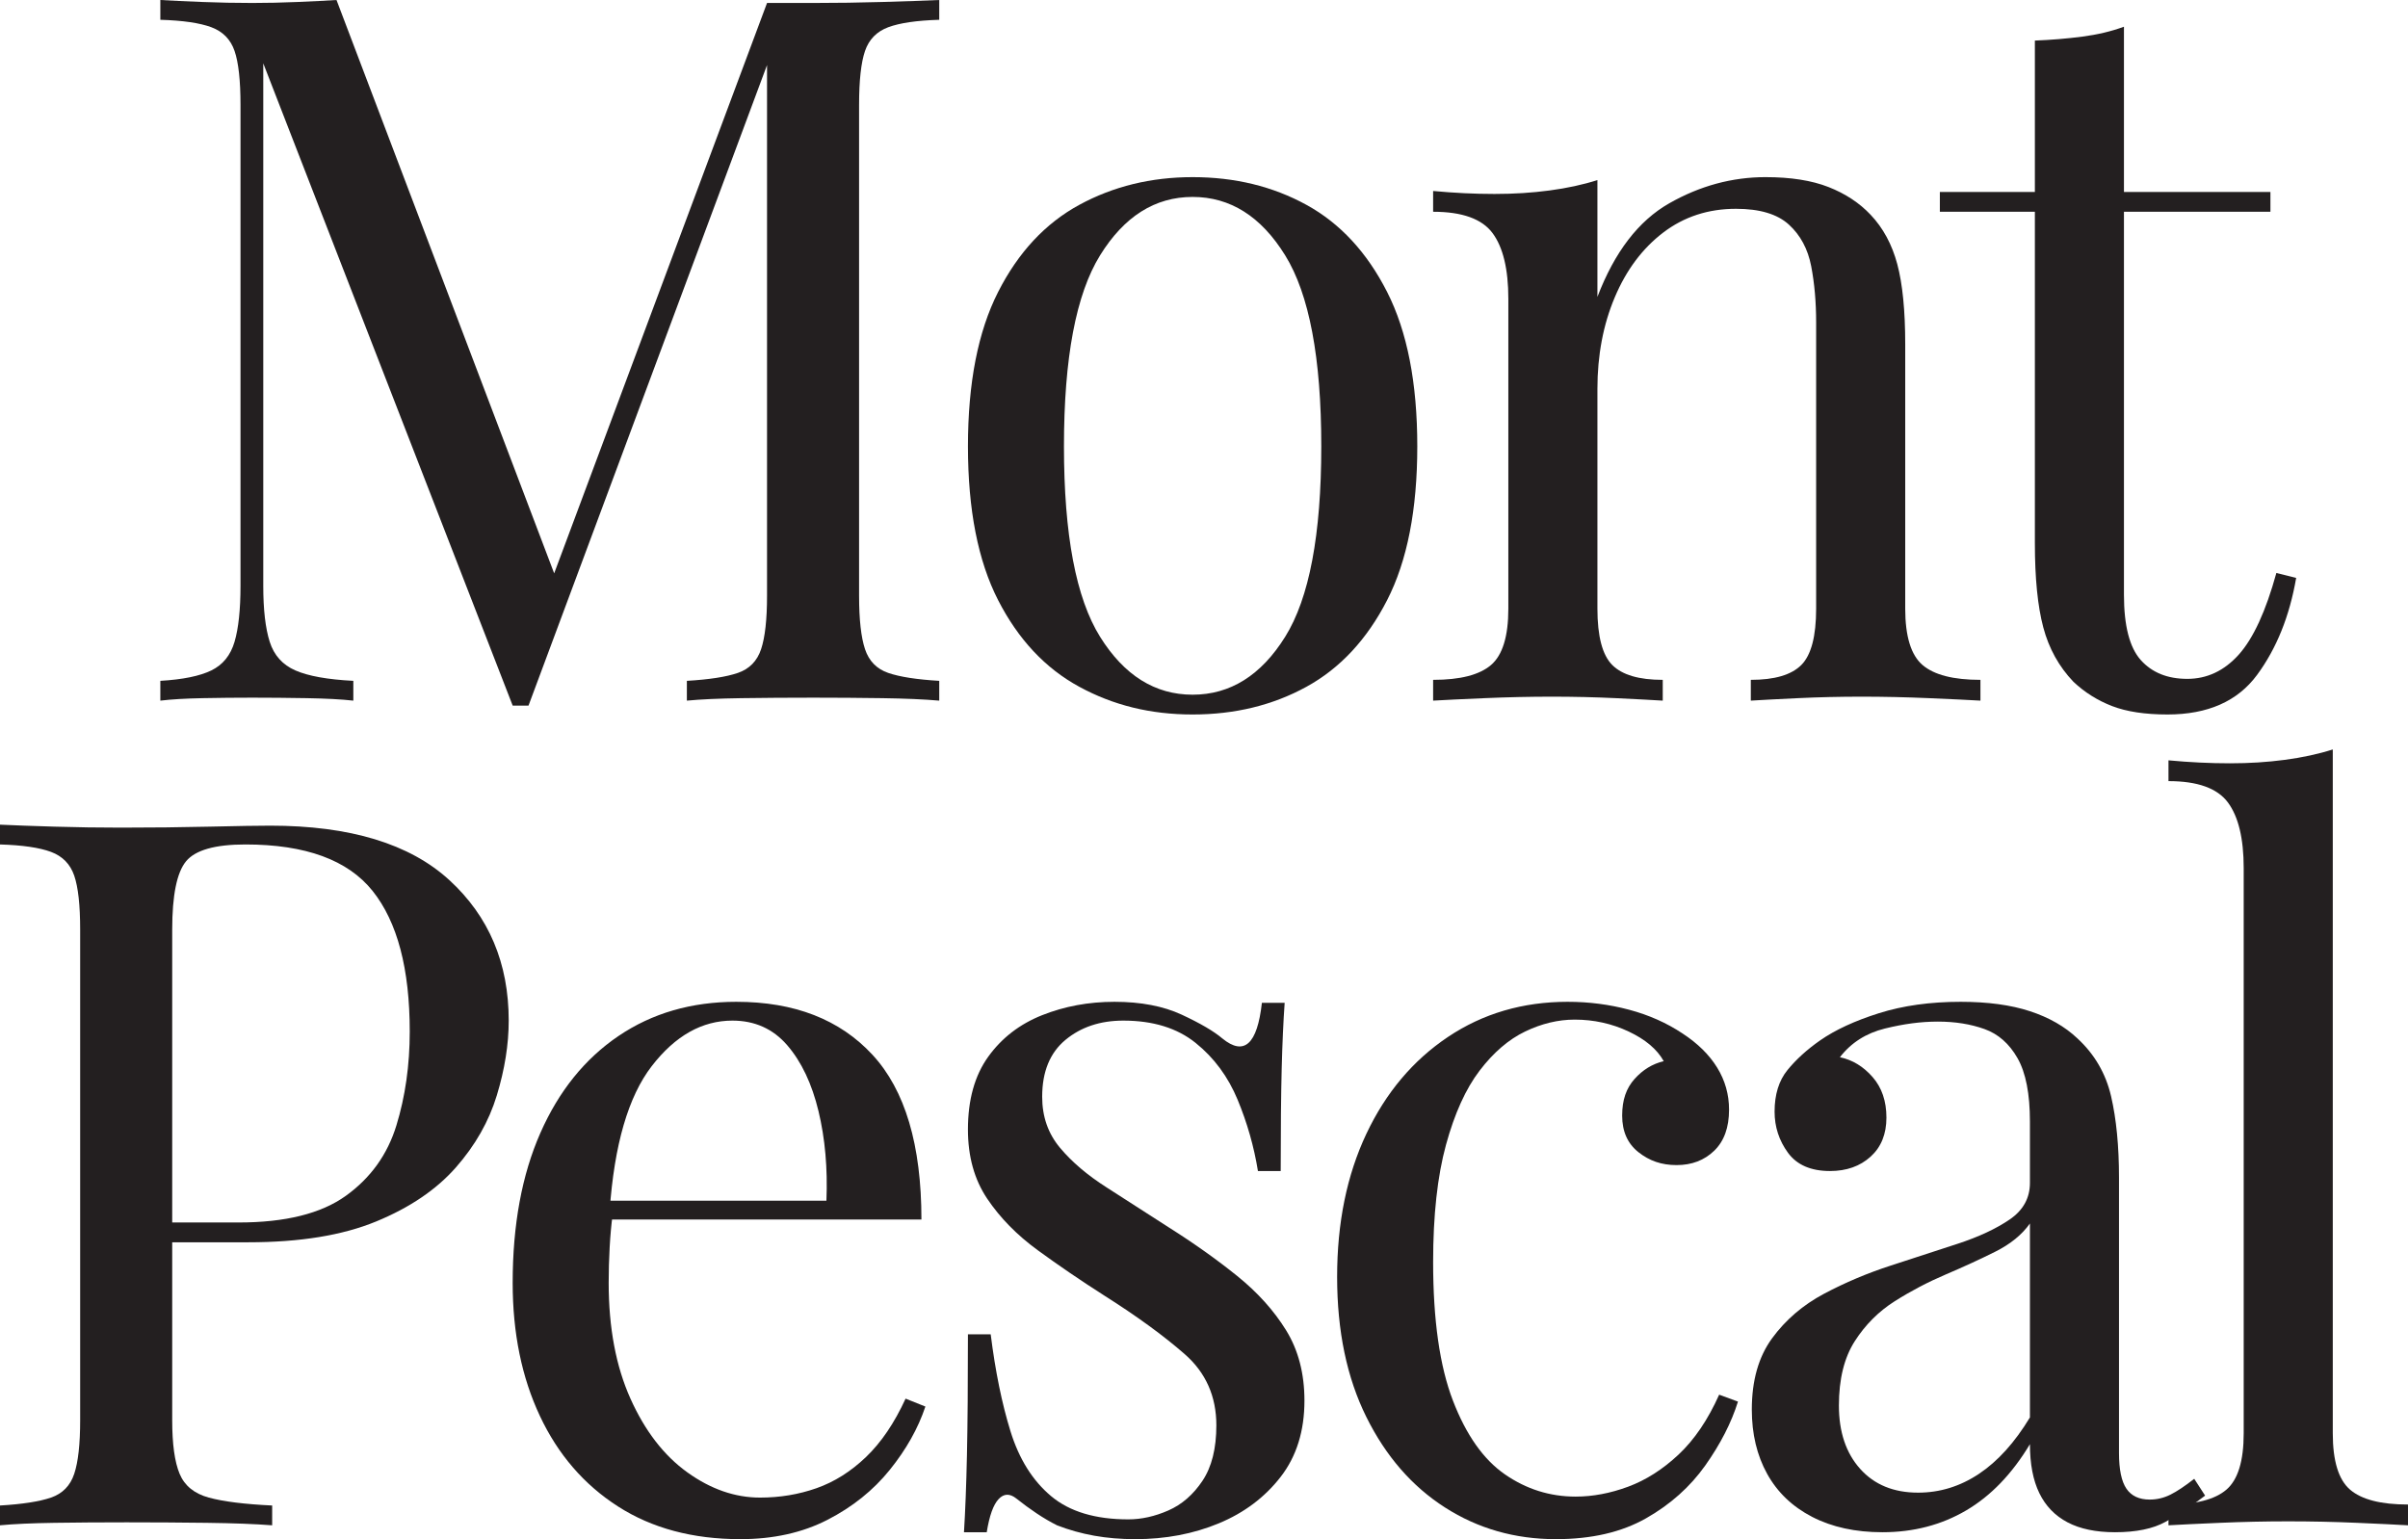 <svg viewBox="0 0 291.96 186.64" xmlns="http://www.w3.org/2000/svg" data-sanitized-data-name="Layer_2" data-name="Layer_2" id="uuid-6e8a499d-e25a-4f39-a91b-188b37dbb62e">
  <defs>
    <style>
      .uuid-b6574ab1-dc8e-49ee-ae20-b27b667eb2cc {
        fill: #231f20;
      }
    </style>
  </defs>
  <g data-sanitized-data-name="Outlined" data-name="Outlined" id="uuid-238c2702-5aed-4cbd-b8f4-71c762f68ffe">
    <g>
      <path d="M113.88,0v2.4c-2.72.08-4.78.38-6.18.9-1.4.52-2.34,1.48-2.82,2.88-.48,1.4-.72,3.58-.72,6.54v59.52c0,2.88.24,5.04.72,6.48.48,1.44,1.42,2.4,2.82,2.88,1.4.48,3.46.8,6.18.96v2.4c-1.84-.16-4.14-.26-6.9-.3-2.76-.04-5.54-.06-8.34-.06-3.12,0-6.04.02-8.76.06-2.72.04-4.92.14-6.6.3v-2.4c2.72-.16,4.78-.48,6.18-.96,1.4-.48,2.34-1.44,2.82-2.88.48-1.44.72-3.6.72-6.48V6.24l.48.36-29.4,78.96h-1.92L31.92,7.68v63.36c0,2.88.26,5.14.78,6.78.52,1.64,1.56,2.8,3.12,3.48s3.9,1.1,7.02,1.26v2.4c-1.44-.16-3.32-.26-5.64-.3-2.32-.04-4.52-.06-6.6-.06s-4.02.02-6.06.06c-2.04.04-3.74.14-5.1.3v-2.4c2.72-.16,4.78-.58,6.18-1.26,1.4-.68,2.34-1.84,2.82-3.48.48-1.64.72-3.9.72-6.78V12.72c0-2.96-.24-5.14-.72-6.54-.48-1.4-1.42-2.36-2.82-2.88-1.4-.52-3.46-.82-6.18-.9V0c1.36.08,3.06.16,5.1.24,2.04.08,4.06.12,6.06.12,1.76,0,3.58-.04,5.46-.12,1.88-.08,3.46-.16,4.74-.24l27.24,71.76-2.04.96L93,.36h5.64c2.8,0,5.58-.04,8.34-.12,2.76-.08,5.06-.16,6.9-.24Z" class="uuid-b6574ab1-dc8e-49ee-ae20-b27b667eb2cc"></path>
      <path d="M144.6,21.48c5.12,0,9.72,1.12,13.8,3.36,4.08,2.24,7.34,5.76,9.78,10.56,2.44,4.8,3.66,11.04,3.66,18.72s-1.22,13.9-3.66,18.66c-2.44,4.76-5.7,8.26-9.78,10.5s-8.68,3.36-13.8,3.36-9.62-1.12-13.74-3.36c-4.12-2.24-7.4-5.74-9.84-10.5-2.44-4.76-3.66-10.98-3.66-18.66s1.22-13.92,3.66-18.72c2.44-4.8,5.72-8.32,9.84-10.56,4.12-2.24,8.7-3.36,13.74-3.36ZM144.6,23.88c-4.56,0-8.3,2.36-11.22,7.08-2.92,4.72-4.38,12.44-4.38,23.16s1.46,18.42,4.38,23.1c2.92,4.68,6.66,7.02,11.22,7.02s8.3-2.34,11.22-7.02c2.92-4.68,4.38-12.38,4.38-23.1s-1.46-18.44-4.38-23.16c-2.92-4.72-6.66-7.08-11.22-7.08Z" class="uuid-b6574ab1-dc8e-49ee-ae20-b27b667eb2cc"></path>
      <path d="M214.08,21.48c3.04,0,5.58.4,7.62,1.2,2.04.8,3.74,1.92,5.1,3.36,1.52,1.6,2.6,3.6,3.24,6,.64,2.4.96,5.64.96,9.72v32.04c0,3.36.7,5.64,2.1,6.84,1.4,1.2,3.74,1.8,7.02,1.8v2.52c-1.36-.08-3.44-.18-6.24-.3-2.8-.12-5.52-.18-8.16-.18s-5.22.06-7.74.18c-2.52.12-4.42.22-5.7.3v-2.52c2.88,0,4.92-.6,6.12-1.8,1.2-1.2,1.8-3.48,1.8-6.84v-34.68c0-2.48-.2-4.76-.6-6.84-.4-2.08-1.3-3.76-2.7-5.04-1.4-1.28-3.54-1.92-6.42-1.92-3.36,0-6.3.96-8.82,2.88-2.52,1.92-4.48,4.54-5.88,7.86-1.4,3.32-2.1,7.02-2.1,11.1v26.64c0,3.36.6,5.64,1.8,6.84s3.24,1.8,6.12,1.8v2.52c-1.28-.08-3.18-.18-5.7-.3-2.52-.12-5.1-.18-7.74-.18s-5.36.06-8.16.18c-2.8.12-4.88.22-6.24.3v-2.52c3.28,0,5.62-.6,7.02-1.8,1.4-1.2,2.1-3.48,2.1-6.84v-37.56c0-3.6-.64-6.26-1.92-7.98-1.28-1.72-3.68-2.58-7.2-2.58v-2.52c2.56.24,5.04.36,7.44.36s4.54-.14,6.66-.42c2.12-.28,4.06-.7,5.82-1.26v14.16c2.08-5.44,4.98-9.22,8.7-11.34,3.72-2.12,7.62-3.18,11.7-3.18Z" class="uuid-b6574ab1-dc8e-49ee-ae20-b27b667eb2cc"></path>
      <path d="M257.52,3.24v20.04h17.76v2.4h-17.76v46.44c0,3.76.68,6.4,2.04,7.92,1.36,1.52,3.24,2.28,5.64,2.28s4.48-.98,6.24-2.94c1.76-1.96,3.28-5.26,4.56-9.9l2.4.6c-.8,4.64-2.38,8.56-4.74,11.76-2.36,3.2-5.98,4.8-10.86,4.8-2.72,0-4.96-.34-6.72-1.02-1.76-.68-3.32-1.66-4.68-2.94-1.76-1.84-2.98-4.04-3.66-6.6-.68-2.56-1.02-5.96-1.02-10.2V25.68h-11.52v-2.4h11.52V4.92c2-.08,3.92-.24,5.76-.48,1.84-.24,3.52-.64,5.04-1.2Z" class="uuid-b6574ab1-dc8e-49ee-ae20-b27b667eb2cc"></path>
      <path d="M0,100c1.68.08,3.88.16,6.6.24,2.72.08,5.4.12,8.04.12,3.76,0,7.36-.04,10.8-.12,3.44-.08,5.88-.12,7.32-.12,9.68,0,16.92,2.2,21.72,6.6,4.8,4.4,7.2,10.08,7.2,17.04,0,2.88-.48,5.9-1.44,9.06-.96,3.16-2.62,6.08-4.98,8.76-2.36,2.68-5.58,4.86-9.66,6.54-4.08,1.68-9.24,2.52-15.48,2.52h-11.52v-2.4h10.32c5.68,0,10.02-1.08,13.02-3.24s5.04-5,6.12-8.52c1.08-3.52,1.62-7.32,1.62-11.4,0-7.6-1.5-13.28-4.5-17.04-3-3.76-8.14-5.64-15.42-5.64-3.68,0-6.08.68-7.2,2.04-1.12,1.36-1.68,4.12-1.68,8.28v59.52c0,2.88.3,5.04.9,6.48.6,1.44,1.78,2.4,3.54,2.88,1.76.48,4.32.8,7.68.96v2.4c-2.08-.16-4.72-.26-7.92-.3-3.2-.04-6.44-.06-9.72-.06s-6.04.02-8.76.06c-2.72.04-4.92.14-6.6.3v-2.4c2.72-.16,4.78-.48,6.18-.96,1.4-.48,2.34-1.44,2.82-2.88.48-1.44.72-3.6.72-6.48v-59.52c0-2.96-.24-5.14-.72-6.54-.48-1.4-1.42-2.36-2.82-2.88-1.4-.52-3.46-.82-6.18-.9v-2.4Z" class="uuid-b6574ab1-dc8e-49ee-ae20-b27b667eb2cc"></path>
      <path d="M89.28,121.48c7.04,0,12.54,2.14,16.5,6.42,3.96,4.28,5.94,10.94,5.94,19.98h-42.36l-.12-2.28h30.96c.16-3.92-.16-7.54-.96-10.86-.8-3.32-2.06-5.98-3.78-7.98-1.72-2-3.94-3-6.66-3-3.68,0-6.94,1.84-9.78,5.52-2.84,3.68-4.54,9.52-5.1,17.52l.36.48c-.16,1.2-.28,2.52-.36,3.96-.08,1.44-.12,2.88-.12,4.32,0,5.44.88,10.12,2.64,14.04,1.76,3.92,4.06,6.9,6.9,8.94,2.84,2.04,5.78,3.06,8.82,3.06,2.4,0,4.68-.38,6.84-1.14,2.16-.76,4.16-2.02,6-3.78,1.84-1.76,3.44-4.12,4.8-7.08l2.4.96c-.88,2.64-2.32,5.2-4.32,7.68-2,2.48-4.52,4.5-7.56,6.06-3.04,1.56-6.56,2.34-10.56,2.34-5.76,0-10.7-1.32-14.82-3.96-4.12-2.64-7.28-6.3-9.48-10.98-2.2-4.68-3.3-10.06-3.3-16.14,0-7.04,1.12-13.1,3.36-18.18,2.24-5.08,5.4-9,9.48-11.76,4.08-2.76,8.84-4.14,14.28-4.14Z" class="uuid-b6574ab1-dc8e-49ee-ae20-b27b667eb2cc"></path>
      <path d="M135.12,121.48c3.2,0,5.92.52,8.16,1.56,2.24,1.04,3.88,2,4.92,2.88,2.64,2.16,4.24.72,4.8-4.32h2.76c-.16,2.24-.28,4.9-.36,7.98-.08,3.08-.12,7.22-.12,12.42h-2.76c-.48-2.96-1.3-5.84-2.46-8.64-1.16-2.8-2.86-5.1-5.1-6.9-2.24-1.8-5.16-2.7-8.76-2.7-2.8,0-5.14.78-7.02,2.34-1.88,1.56-2.82,3.86-2.82,6.9,0,2.4.72,4.46,2.16,6.18,1.44,1.72,3.32,3.32,5.64,4.8,2.32,1.48,4.84,3.1,7.56,4.86,3.04,1.92,5.8,3.88,8.28,5.88,2.48,2,4.46,4.2,5.94,6.6,1.48,2.4,2.22,5.24,2.22,8.52,0,3.68-.96,6.76-2.88,9.24-1.92,2.48-4.42,4.36-7.5,5.64-3.08,1.28-6.46,1.92-10.14,1.92-1.76,0-3.42-.14-4.98-.42-1.56-.28-3.06-.7-4.5-1.26-.8-.4-1.62-.88-2.46-1.44-.84-.56-1.66-1.16-2.46-1.8-.8-.64-1.52-.62-2.16.06-.64.68-1.12,2.02-1.44,4.02h-2.76c.16-2.56.28-5.68.36-9.36.08-3.68.12-8.56.12-14.64h2.76c.56,4.48,1.36,8.4,2.4,11.76,1.04,3.36,2.68,5.98,4.92,7.86,2.24,1.88,5.36,2.82,9.36,2.82,1.6,0,3.22-.36,4.86-1.08,1.64-.72,3.02-1.92,4.14-3.6,1.12-1.68,1.68-3.92,1.68-6.72,0-3.52-1.28-6.4-3.84-8.64-2.56-2.24-5.8-4.6-9.72-7.08-2.88-1.84-5.58-3.68-8.1-5.52-2.52-1.84-4.56-3.92-6.12-6.24-1.56-2.32-2.34-5.12-2.34-8.4,0-3.6.82-6.54,2.46-8.82,1.64-2.28,3.82-3.96,6.54-5.04,2.72-1.08,5.64-1.62,8.76-1.62Z" class="uuid-b6574ab1-dc8e-49ee-ae20-b27b667eb2cc"></path>
      <path d="M190.08,121.48c2.56,0,5.04.32,7.44.96,2.4.64,4.56,1.6,6.48,2.88,1.84,1.2,3.24,2.58,4.2,4.14.96,1.56,1.44,3.26,1.44,5.1,0,2.16-.6,3.82-1.8,4.98-1.2,1.16-2.72,1.74-4.56,1.74s-3.3-.52-4.62-1.56c-1.32-1.04-1.98-2.52-1.98-4.44s.5-3.32,1.5-4.44c1-1.12,2.18-1.84,3.54-2.16-.8-1.44-2.22-2.64-4.26-3.6-2.04-.96-4.22-1.44-6.54-1.44-2,0-4,.48-6,1.44-2,.96-3.84,2.54-5.52,4.74-1.68,2.2-3.04,5.2-4.08,9-1.04,3.8-1.56,8.54-1.56,14.22,0,7.04.8,12.64,2.4,16.8,1.6,4.16,3.7,7.14,6.3,8.94,2.6,1.8,5.46,2.7,8.58,2.7,2.08,0,4.2-.4,6.36-1.2,2.16-.8,4.2-2.1,6.12-3.9,1.92-1.8,3.56-4.22,4.92-7.26l2.28.84c-.8,2.56-2.12,5.14-3.96,7.74-1.84,2.6-4.24,4.74-7.2,6.42-2.96,1.68-6.6,2.52-10.92,2.52-4.96,0-9.44-1.28-13.44-3.84-4-2.56-7.18-6.22-9.54-10.98-2.36-4.76-3.54-10.42-3.54-16.98s1.18-12.34,3.54-17.34c2.36-5,5.66-8.92,9.9-11.76,4.24-2.84,9.08-4.26,14.52-4.26Z" class="uuid-b6574ab1-dc8e-49ee-ae20-b27b667eb2cc"></path>
      <path d="M228.24,185.8c-3.28,0-6.12-.62-8.52-1.86s-4.22-2.98-5.46-5.22c-1.24-2.24-1.86-4.84-1.86-7.8,0-3.52.82-6.4,2.46-8.64,1.64-2.24,3.74-4.04,6.3-5.4,2.56-1.36,5.26-2.5,8.1-3.42,2.84-.92,5.54-1.8,8.1-2.64,2.56-.84,4.66-1.82,6.3-2.94,1.64-1.12,2.46-2.6,2.46-4.44v-7.44c0-3.36-.5-5.92-1.5-7.68-1-1.76-2.34-2.94-4.02-3.54-1.68-.6-3.56-.9-5.64-.9s-4.14.28-6.42.84c-2.28.56-4.1,1.72-5.46,3.48,1.52.32,2.84,1.12,3.96,2.4,1.12,1.28,1.68,2.92,1.68,4.92s-.64,3.58-1.92,4.74c-1.28,1.16-2.92,1.74-4.92,1.74-2.32,0-4.02-.74-5.1-2.22-1.08-1.48-1.62-3.14-1.62-4.98,0-2.08.52-3.76,1.56-5.04,1.04-1.28,2.36-2.48,3.96-3.6,1.84-1.28,4.22-2.38,7.14-3.3,2.92-.92,6.22-1.38,9.9-1.38,3.28,0,6.08.38,8.4,1.14,2.32.76,4.24,1.86,5.76,3.3,2.08,1.92,3.44,4.26,4.08,7.02.64,2.76.96,6.06.96,9.9v33.36c0,2,.3,3.44.9,4.32.6.88,1.54,1.32,2.82,1.32.88,0,1.72-.2,2.52-.6.8-.4,1.76-1.04,2.88-1.92l1.32,2.04c-1.68,1.28-3.28,2.34-4.8,3.18-1.52.84-3.56,1.26-6.12,1.26-2.32,0-4.24-.4-5.76-1.2-1.52-.8-2.66-1.98-3.42-3.54-.76-1.56-1.14-3.54-1.14-5.94-2.16,3.6-4.74,6.28-7.74,8.04-3,1.76-6.38,2.64-10.14,2.64ZM232.56,181c2.64,0,5.1-.76,7.38-2.28,2.28-1.52,4.34-3.8,6.18-6.84v-23.52c-.96,1.36-2.36,2.5-4.2,3.42-1.84.92-3.84,1.84-6,2.76s-4.22,2-6.18,3.24c-1.96,1.24-3.58,2.86-4.86,4.86-1.28,2-1.92,4.6-1.92,7.8s.86,5.76,2.58,7.68c1.72,1.92,4.06,2.88,7.02,2.88Z" class="uuid-b6574ab1-dc8e-49ee-ae20-b27b667eb2cc"></path>
      <path d="M282.84,90.88v82.92c0,3.36.7,5.64,2.1,6.84,1.4,1.2,3.74,1.8,7.02,1.8v2.52c-1.36-.08-3.42-.18-6.18-.3-2.76-.12-5.54-.18-8.34-.18s-5.48.06-8.28.18c-2.8.12-4.88.22-6.24.3v-2.52c3.28,0,5.62-.6,7.02-1.8,1.4-1.2,2.1-3.48,2.1-6.84v-68.52c0-3.6-.64-6.26-1.92-7.98-1.28-1.72-3.68-2.58-7.2-2.58v-2.52c2.56.24,5.04.36,7.44.36s4.54-.14,6.66-.42c2.12-.28,4.06-.7,5.82-1.26Z" class="uuid-b6574ab1-dc8e-49ee-ae20-b27b667eb2cc"></path>
    </g>
  </g>
</svg>